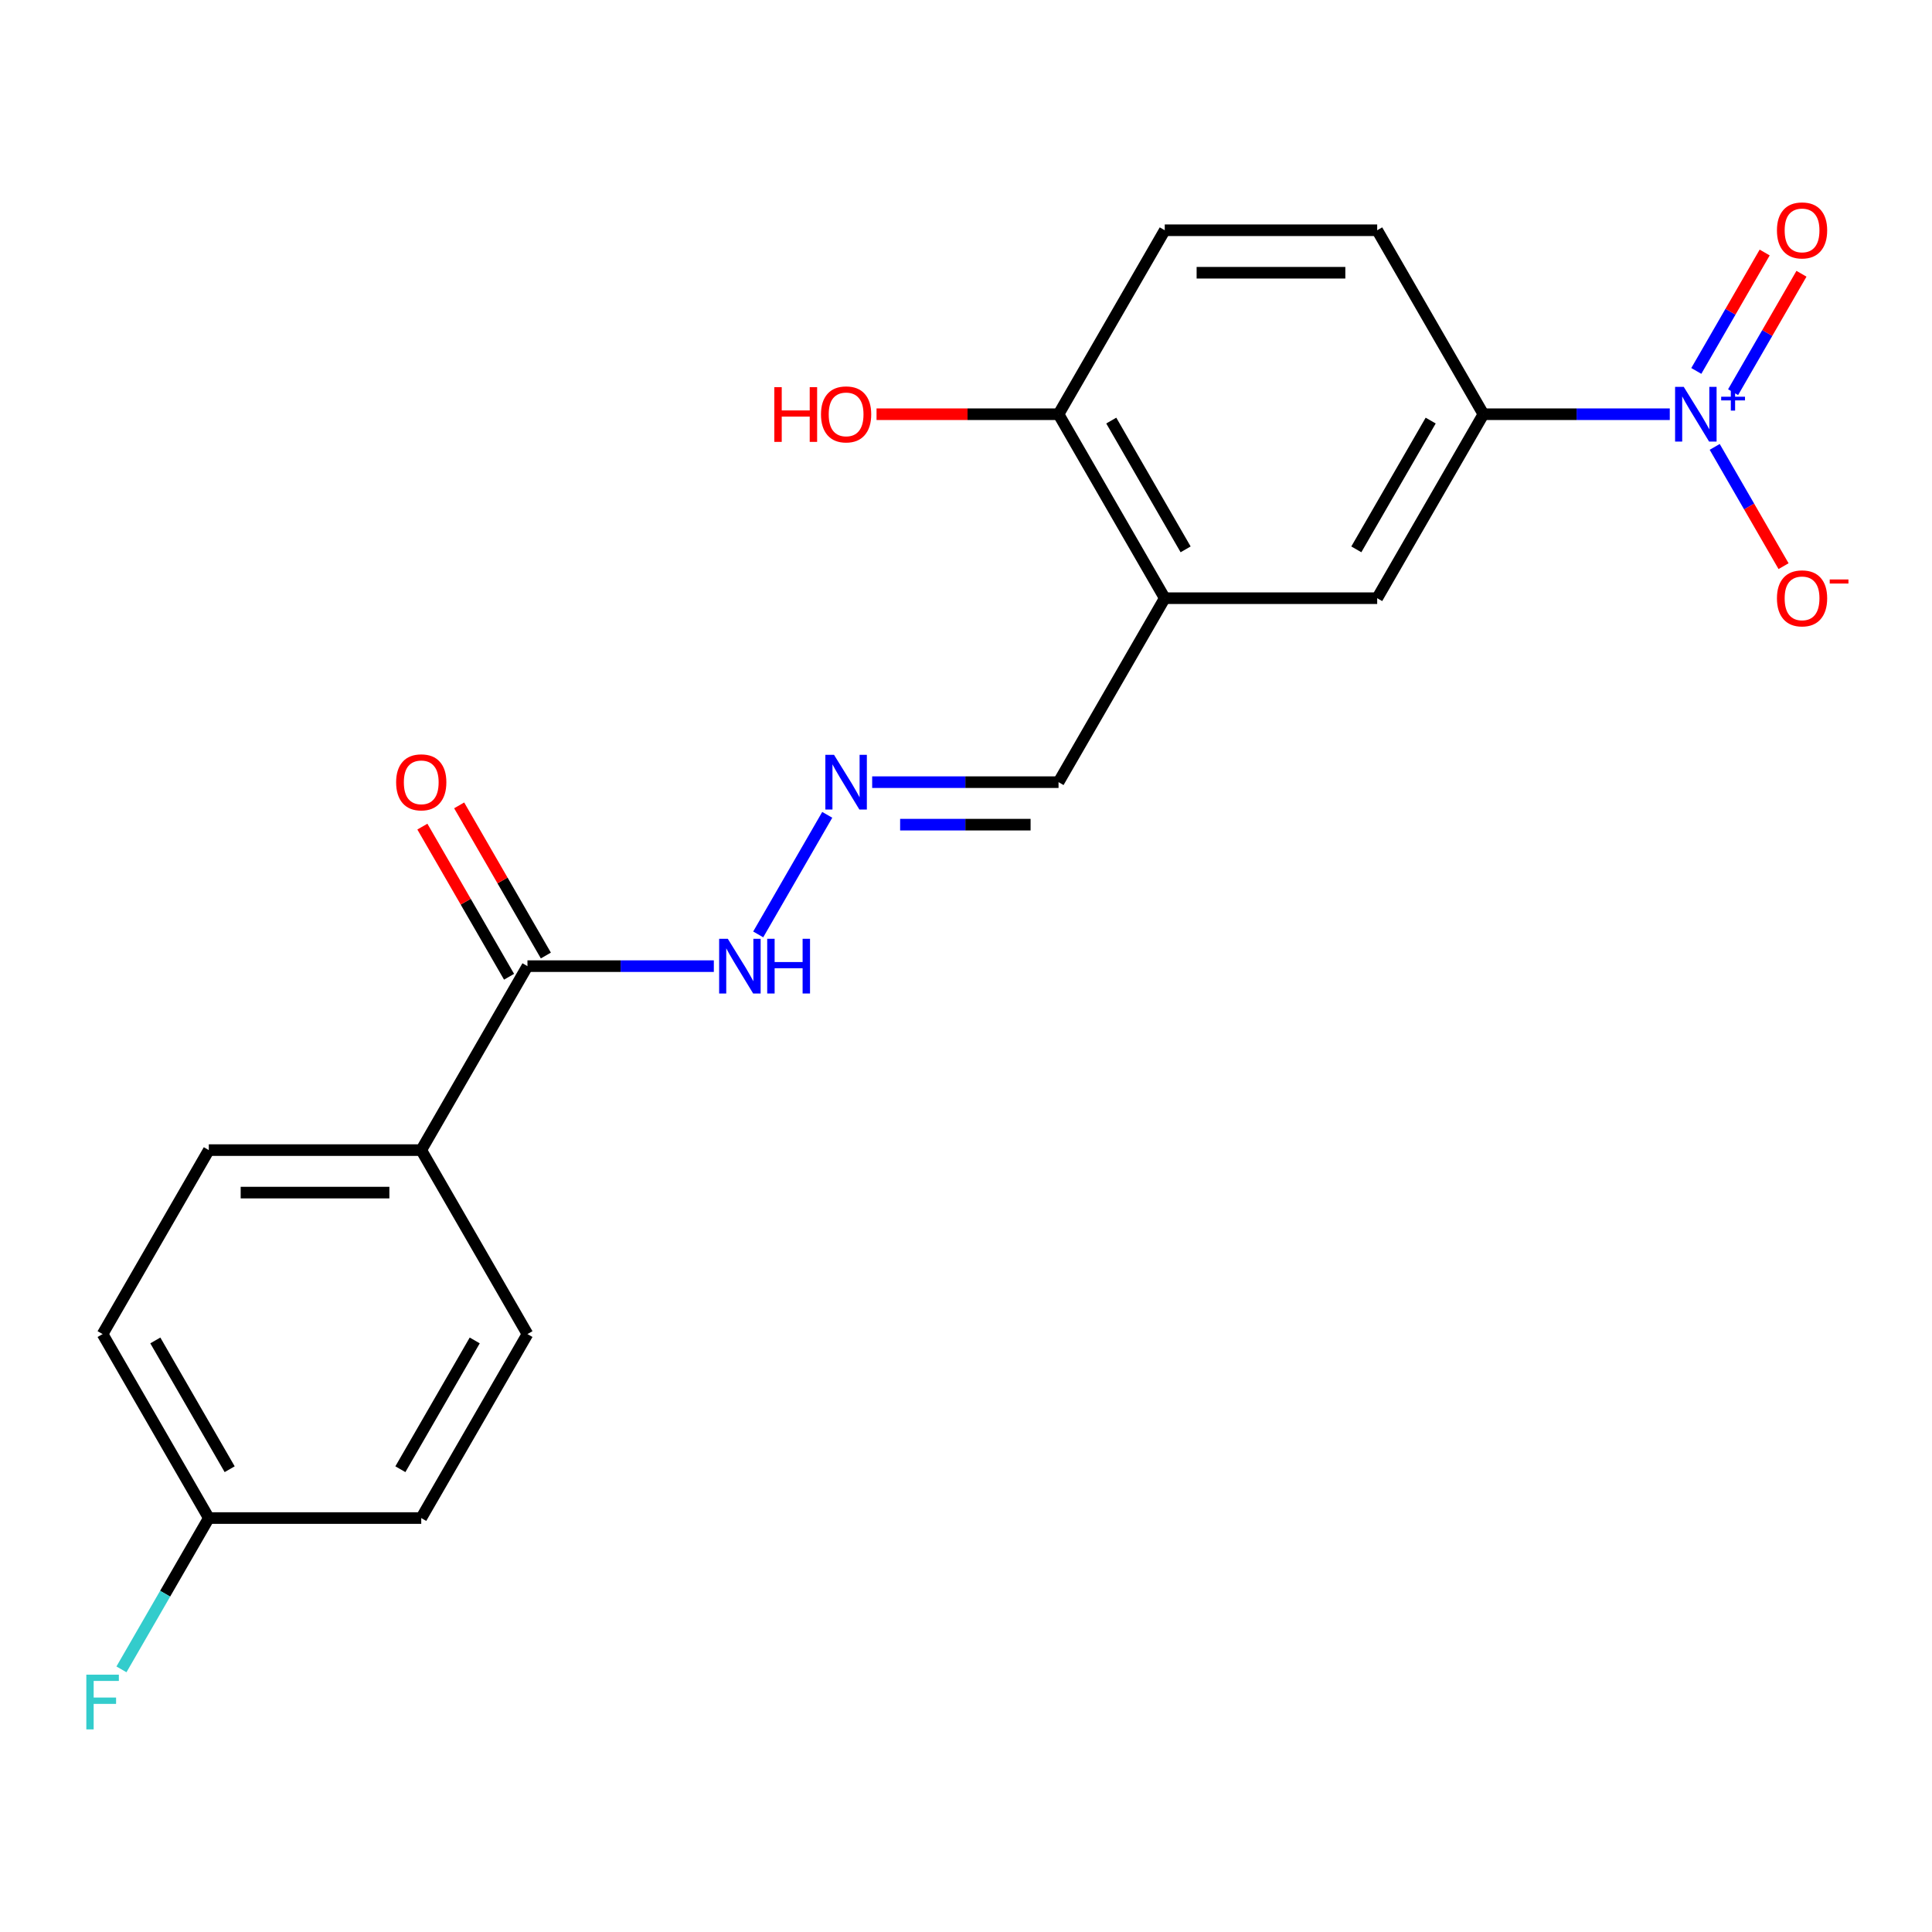 <?xml version='1.0' encoding='iso-8859-1'?>
<svg version='1.1' baseProfile='full'
              xmlns='http://www.w3.org/2000/svg'
                      xmlns:rdkit='http://www.rdkit.org/xml'
                      xmlns:xlink='http://www.w3.org/1999/xlink'
                  xml:space='preserve'
width='1000px' height='1000px' viewBox='0 0 1000 1000'>
<!-- END OF HEADER -->
<rect style='opacity:1.0;fill:#FFFFFF;stroke:none' width='1000' height='1000' x='0' y='0'> </rect>
<path class='bond-0' d='M 864.275,214.401 L 816.042,214.401' style='fill:none;fill-rule:evenodd;stroke:#0000FF;stroke-width:6px;stroke-linecap:butt;stroke-linejoin:miter;stroke-opacity:1' />
<path class='bond-0' d='M 816.042,214.401 L 767.809,214.401' style='fill:none;fill-rule:evenodd;stroke:#000000;stroke-width:6px;stroke-linecap:butt;stroke-linejoin:miter;stroke-opacity:1' />
<path class='bond-1' d='M 887.526,231.31 L 905.347,262.177' style='fill:none;fill-rule:evenodd;stroke:#0000FF;stroke-width:6px;stroke-linecap:butt;stroke-linejoin:miter;stroke-opacity:1' />
<path class='bond-1' d='M 905.347,262.177 L 923.169,293.044' style='fill:none;fill-rule:evenodd;stroke:#FF0000;stroke-width:6px;stroke-linecap:butt;stroke-linejoin:miter;stroke-opacity:1' />
<path class='bond-2' d='M 897.049,202.99 L 914.743,172.343' style='fill:none;fill-rule:evenodd;stroke:#0000FF;stroke-width:6px;stroke-linecap:butt;stroke-linejoin:miter;stroke-opacity:1' />
<path class='bond-2' d='M 914.743,172.343 L 932.437,141.696' style='fill:none;fill-rule:evenodd;stroke:#FF0000;stroke-width:6px;stroke-linecap:butt;stroke-linejoin:miter;stroke-opacity:1' />
<path class='bond-2' d='M 878.004,191.994 L 895.698,161.347' style='fill:none;fill-rule:evenodd;stroke:#0000FF;stroke-width:6px;stroke-linecap:butt;stroke-linejoin:miter;stroke-opacity:1' />
<path class='bond-2' d='M 895.698,161.347 L 913.392,130.7' style='fill:none;fill-rule:evenodd;stroke:#FF0000;stroke-width:6px;stroke-linecap:butt;stroke-linejoin:miter;stroke-opacity:1' />
<path class='bond-3' d='M 767.809,214.401 L 712.831,309.625' style='fill:none;fill-rule:evenodd;stroke:#000000;stroke-width:6px;stroke-linecap:butt;stroke-linejoin:miter;stroke-opacity:1' />
<path class='bond-3' d='M 740.518,217.689 L 702.033,284.346' style='fill:none;fill-rule:evenodd;stroke:#000000;stroke-width:6px;stroke-linecap:butt;stroke-linejoin:miter;stroke-opacity:1' />
<path class='bond-4' d='M 767.809,214.401 L 712.831,119.177' style='fill:none;fill-rule:evenodd;stroke:#000000;stroke-width:6px;stroke-linecap:butt;stroke-linejoin:miter;stroke-opacity:1' />
<path class='bond-5' d='M 602.876,309.625 L 712.831,309.625' style='fill:none;fill-rule:evenodd;stroke:#000000;stroke-width:6px;stroke-linecap:butt;stroke-linejoin:miter;stroke-opacity:1' />
<path class='bond-6' d='M 602.876,309.625 L 547.899,404.849' style='fill:none;fill-rule:evenodd;stroke:#000000;stroke-width:6px;stroke-linecap:butt;stroke-linejoin:miter;stroke-opacity:1' />
<path class='bond-7' d='M 602.876,309.625 L 547.899,214.401' style='fill:none;fill-rule:evenodd;stroke:#000000;stroke-width:6px;stroke-linecap:butt;stroke-linejoin:miter;stroke-opacity:1' />
<path class='bond-7' d='M 613.675,284.346 L 575.19,217.689' style='fill:none;fill-rule:evenodd;stroke:#000000;stroke-width:6px;stroke-linecap:butt;stroke-linejoin:miter;stroke-opacity:1' />
<path class='bond-8' d='M 273.011,500.073 L 321.244,500.073' style='fill:none;fill-rule:evenodd;stroke:#000000;stroke-width:6px;stroke-linecap:butt;stroke-linejoin:miter;stroke-opacity:1' />
<path class='bond-8' d='M 321.244,500.073 L 369.477,500.073' style='fill:none;fill-rule:evenodd;stroke:#0000FF;stroke-width:6px;stroke-linecap:butt;stroke-linejoin:miter;stroke-opacity:1' />
<path class='bond-9' d='M 273.011,500.073 L 218.034,595.296' style='fill:none;fill-rule:evenodd;stroke:#000000;stroke-width:6px;stroke-linecap:butt;stroke-linejoin:miter;stroke-opacity:1' />
<path class='bond-10' d='M 282.534,494.575 L 260.099,455.717' style='fill:none;fill-rule:evenodd;stroke:#000000;stroke-width:6px;stroke-linecap:butt;stroke-linejoin:miter;stroke-opacity:1' />
<path class='bond-10' d='M 260.099,455.717 L 237.665,416.86' style='fill:none;fill-rule:evenodd;stroke:#FF0000;stroke-width:6px;stroke-linecap:butt;stroke-linejoin:miter;stroke-opacity:1' />
<path class='bond-10' d='M 263.489,505.57 L 241.055,466.713' style='fill:none;fill-rule:evenodd;stroke:#000000;stroke-width:6px;stroke-linecap:butt;stroke-linejoin:miter;stroke-opacity:1' />
<path class='bond-10' d='M 241.055,466.713 L 218.62,427.855' style='fill:none;fill-rule:evenodd;stroke:#FF0000;stroke-width:6px;stroke-linecap:butt;stroke-linejoin:miter;stroke-opacity:1' />
<path class='bond-11' d='M 451.433,404.849 L 499.666,404.849' style='fill:none;fill-rule:evenodd;stroke:#0000FF;stroke-width:6px;stroke-linecap:butt;stroke-linejoin:miter;stroke-opacity:1' />
<path class='bond-11' d='M 499.666,404.849 L 547.899,404.849' style='fill:none;fill-rule:evenodd;stroke:#000000;stroke-width:6px;stroke-linecap:butt;stroke-linejoin:miter;stroke-opacity:1' />
<path class='bond-11' d='M 465.903,426.84 L 499.666,426.84' style='fill:none;fill-rule:evenodd;stroke:#0000FF;stroke-width:6px;stroke-linecap:butt;stroke-linejoin:miter;stroke-opacity:1' />
<path class='bond-11' d='M 499.666,426.84 L 533.429,426.84' style='fill:none;fill-rule:evenodd;stroke:#000000;stroke-width:6px;stroke-linecap:butt;stroke-linejoin:miter;stroke-opacity:1' />
<path class='bond-12' d='M 428.182,421.758 L 392.447,483.652' style='fill:none;fill-rule:evenodd;stroke:#0000FF;stroke-width:6px;stroke-linecap:butt;stroke-linejoin:miter;stroke-opacity:1' />
<path class='bond-13' d='M 218.034,595.296 L 108.079,595.296' style='fill:none;fill-rule:evenodd;stroke:#000000;stroke-width:6px;stroke-linecap:butt;stroke-linejoin:miter;stroke-opacity:1' />
<path class='bond-13' d='M 201.541,617.288 L 124.572,617.288' style='fill:none;fill-rule:evenodd;stroke:#000000;stroke-width:6px;stroke-linecap:butt;stroke-linejoin:miter;stroke-opacity:1' />
<path class='bond-14' d='M 218.034,595.296 L 273.011,690.52' style='fill:none;fill-rule:evenodd;stroke:#000000;stroke-width:6px;stroke-linecap:butt;stroke-linejoin:miter;stroke-opacity:1' />
<path class='bond-15' d='M 547.899,214.401 L 602.876,119.177' style='fill:none;fill-rule:evenodd;stroke:#000000;stroke-width:6px;stroke-linecap:butt;stroke-linejoin:miter;stroke-opacity:1' />
<path class='bond-16' d='M 547.899,214.401 L 500.796,214.401' style='fill:none;fill-rule:evenodd;stroke:#000000;stroke-width:6px;stroke-linecap:butt;stroke-linejoin:miter;stroke-opacity:1' />
<path class='bond-16' d='M 500.796,214.401 L 453.693,214.401' style='fill:none;fill-rule:evenodd;stroke:#FF0000;stroke-width:6px;stroke-linecap:butt;stroke-linejoin:miter;stroke-opacity:1' />
<path class='bond-17' d='M 712.831,119.177 L 602.876,119.177' style='fill:none;fill-rule:evenodd;stroke:#000000;stroke-width:6px;stroke-linecap:butt;stroke-linejoin:miter;stroke-opacity:1' />
<path class='bond-17' d='M 696.338,141.168 L 619.37,141.168' style='fill:none;fill-rule:evenodd;stroke:#000000;stroke-width:6px;stroke-linecap:butt;stroke-linejoin:miter;stroke-opacity:1' />
<path class='bond-18' d='M 108.079,595.296 L 53.101,690.52' style='fill:none;fill-rule:evenodd;stroke:#000000;stroke-width:6px;stroke-linecap:butt;stroke-linejoin:miter;stroke-opacity:1' />
<path class='bond-19' d='M 273.011,690.52 L 218.034,785.744' style='fill:none;fill-rule:evenodd;stroke:#000000;stroke-width:6px;stroke-linecap:butt;stroke-linejoin:miter;stroke-opacity:1' />
<path class='bond-19' d='M 245.72,693.808 L 207.236,760.465' style='fill:none;fill-rule:evenodd;stroke:#000000;stroke-width:6px;stroke-linecap:butt;stroke-linejoin:miter;stroke-opacity:1' />
<path class='bond-20' d='M 108.079,785.744 L 218.034,785.744' style='fill:none;fill-rule:evenodd;stroke:#000000;stroke-width:6px;stroke-linecap:butt;stroke-linejoin:miter;stroke-opacity:1' />
<path class='bond-21' d='M 108.079,785.744 L 85.471,824.902' style='fill:none;fill-rule:evenodd;stroke:#000000;stroke-width:6px;stroke-linecap:butt;stroke-linejoin:miter;stroke-opacity:1' />
<path class='bond-21' d='M 85.471,824.902 L 62.864,864.059' style='fill:none;fill-rule:evenodd;stroke:#33CCCC;stroke-width:6px;stroke-linecap:butt;stroke-linejoin:miter;stroke-opacity:1' />
<path class='bond-22' d='M 108.079,785.744 L 53.101,690.52' style='fill:none;fill-rule:evenodd;stroke:#000000;stroke-width:6px;stroke-linecap:butt;stroke-linejoin:miter;stroke-opacity:1' />
<path class='bond-22' d='M 118.877,760.465 L 80.393,693.808' style='fill:none;fill-rule:evenodd;stroke:#000000;stroke-width:6px;stroke-linecap:butt;stroke-linejoin:miter;stroke-opacity:1' />
<path  class='atom-0' d='M 871.504 200.241
L 880.784 215.241
Q 881.704 216.721, 883.184 219.401
Q 884.664 222.081, 884.744 222.241
L 884.744 200.241
L 888.504 200.241
L 888.504 228.561
L 884.624 228.561
L 874.664 212.161
Q 873.504 210.241, 872.264 208.041
Q 871.064 205.841, 870.704 205.161
L 870.704 228.561
L 867.024 228.561
L 867.024 200.241
L 871.504 200.241
' fill='#0000FF'/>
<path  class='atom-0' d='M 890.88 205.346
L 895.87 205.346
L 895.87 200.092
L 898.087 200.092
L 898.087 205.346
L 903.209 205.346
L 903.209 207.247
L 898.087 207.247
L 898.087 212.527
L 895.87 212.527
L 895.87 207.247
L 890.88 207.247
L 890.88 205.346
' fill='#0000FF'/>
<path  class='atom-5' d='M 431.684 390.689
L 440.964 405.689
Q 441.884 407.169, 443.364 409.849
Q 444.844 412.529, 444.924 412.689
L 444.924 390.689
L 448.684 390.689
L 448.684 419.009
L 444.804 419.009
L 434.844 402.609
Q 433.684 400.689, 432.444 398.489
Q 431.244 396.289, 430.884 395.609
L 430.884 419.009
L 427.204 419.009
L 427.204 390.689
L 431.684 390.689
' fill='#0000FF'/>
<path  class='atom-6' d='M 919.741 309.705
Q 919.741 302.905, 923.101 299.105
Q 926.461 295.305, 932.741 295.305
Q 939.021 295.305, 942.381 299.105
Q 945.741 302.905, 945.741 309.705
Q 945.741 316.585, 942.341 320.505
Q 938.941 324.385, 932.741 324.385
Q 926.501 324.385, 923.101 320.505
Q 919.741 316.625, 919.741 309.705
M 932.741 321.185
Q 937.061 321.185, 939.381 318.305
Q 941.741 315.385, 941.741 309.705
Q 941.741 304.145, 939.381 301.345
Q 937.061 298.505, 932.741 298.505
Q 928.421 298.505, 926.061 301.305
Q 923.741 304.105, 923.741 309.705
Q 923.741 315.425, 926.061 318.305
Q 928.421 321.185, 932.741 321.185
' fill='#FF0000'/>
<path  class='atom-6' d='M 947.061 299.927
L 956.75 299.927
L 956.75 302.039
L 947.061 302.039
L 947.061 299.927
' fill='#FF0000'/>
<path  class='atom-7' d='M 919.741 119.257
Q 919.741 112.457, 923.101 108.657
Q 926.461 104.857, 932.741 104.857
Q 939.021 104.857, 942.381 108.657
Q 945.741 112.457, 945.741 119.257
Q 945.741 126.137, 942.341 130.057
Q 938.941 133.937, 932.741 133.937
Q 926.501 133.937, 923.101 130.057
Q 919.741 126.177, 919.741 119.257
M 932.741 130.737
Q 937.061 130.737, 939.381 127.857
Q 941.741 124.937, 941.741 119.257
Q 941.741 113.697, 939.381 110.897
Q 937.061 108.057, 932.741 108.057
Q 928.421 108.057, 926.061 110.857
Q 923.741 113.657, 923.741 119.257
Q 923.741 124.977, 926.061 127.857
Q 928.421 130.737, 932.741 130.737
' fill='#FF0000'/>
<path  class='atom-10' d='M 376.706 485.913
L 385.986 500.913
Q 386.906 502.393, 388.386 505.073
Q 389.866 507.753, 389.946 507.913
L 389.946 485.913
L 393.706 485.913
L 393.706 514.233
L 389.826 514.233
L 379.866 497.833
Q 378.706 495.913, 377.466 493.713
Q 376.266 491.513, 375.906 490.833
L 375.906 514.233
L 372.226 514.233
L 372.226 485.913
L 376.706 485.913
' fill='#0000FF'/>
<path  class='atom-10' d='M 397.106 485.913
L 400.946 485.913
L 400.946 497.953
L 415.426 497.953
L 415.426 485.913
L 419.266 485.913
L 419.266 514.233
L 415.426 514.233
L 415.426 501.153
L 400.946 501.153
L 400.946 514.233
L 397.106 514.233
L 397.106 485.913
' fill='#0000FF'/>
<path  class='atom-12' d='M 205.034 404.929
Q 205.034 398.129, 208.394 394.329
Q 211.754 390.529, 218.034 390.529
Q 224.314 390.529, 227.674 394.329
Q 231.034 398.129, 231.034 404.929
Q 231.034 411.809, 227.634 415.729
Q 224.234 419.609, 218.034 419.609
Q 211.794 419.609, 208.394 415.729
Q 205.034 411.849, 205.034 404.929
M 218.034 416.409
Q 222.354 416.409, 224.674 413.529
Q 227.034 410.609, 227.034 404.929
Q 227.034 399.369, 224.674 396.569
Q 222.354 393.729, 218.034 393.729
Q 213.714 393.729, 211.354 396.529
Q 209.034 399.329, 209.034 404.929
Q 209.034 410.649, 211.354 413.529
Q 213.714 416.409, 218.034 416.409
' fill='#FF0000'/>
<path  class='atom-20' d='M 400.784 200.401
L 404.624 200.401
L 404.624 212.441
L 419.104 212.441
L 419.104 200.401
L 422.944 200.401
L 422.944 228.721
L 419.104 228.721
L 419.104 215.641
L 404.624 215.641
L 404.624 228.721
L 400.784 228.721
L 400.784 200.401
' fill='#FF0000'/>
<path  class='atom-20' d='M 424.944 214.481
Q 424.944 207.681, 428.304 203.881
Q 431.664 200.081, 437.944 200.081
Q 444.224 200.081, 447.584 203.881
Q 450.944 207.681, 450.944 214.481
Q 450.944 221.361, 447.544 225.281
Q 444.144 229.161, 437.944 229.161
Q 431.704 229.161, 428.304 225.281
Q 424.944 221.401, 424.944 214.481
M 437.944 225.961
Q 442.264 225.961, 444.584 223.081
Q 446.944 220.161, 446.944 214.481
Q 446.944 208.921, 444.584 206.121
Q 442.264 203.281, 437.944 203.281
Q 433.624 203.281, 431.264 206.081
Q 428.944 208.881, 428.944 214.481
Q 428.944 220.201, 431.264 223.081
Q 433.624 225.961, 437.944 225.961
' fill='#FF0000'/>
<path  class='atom-21' d='M 44.681 866.808
L 61.521 866.808
L 61.521 870.048
L 48.481 870.048
L 48.481 878.648
L 60.081 878.648
L 60.081 881.928
L 48.481 881.928
L 48.481 895.128
L 44.681 895.128
L 44.681 866.808
' fill='#33CCCC'/>
</svg>
